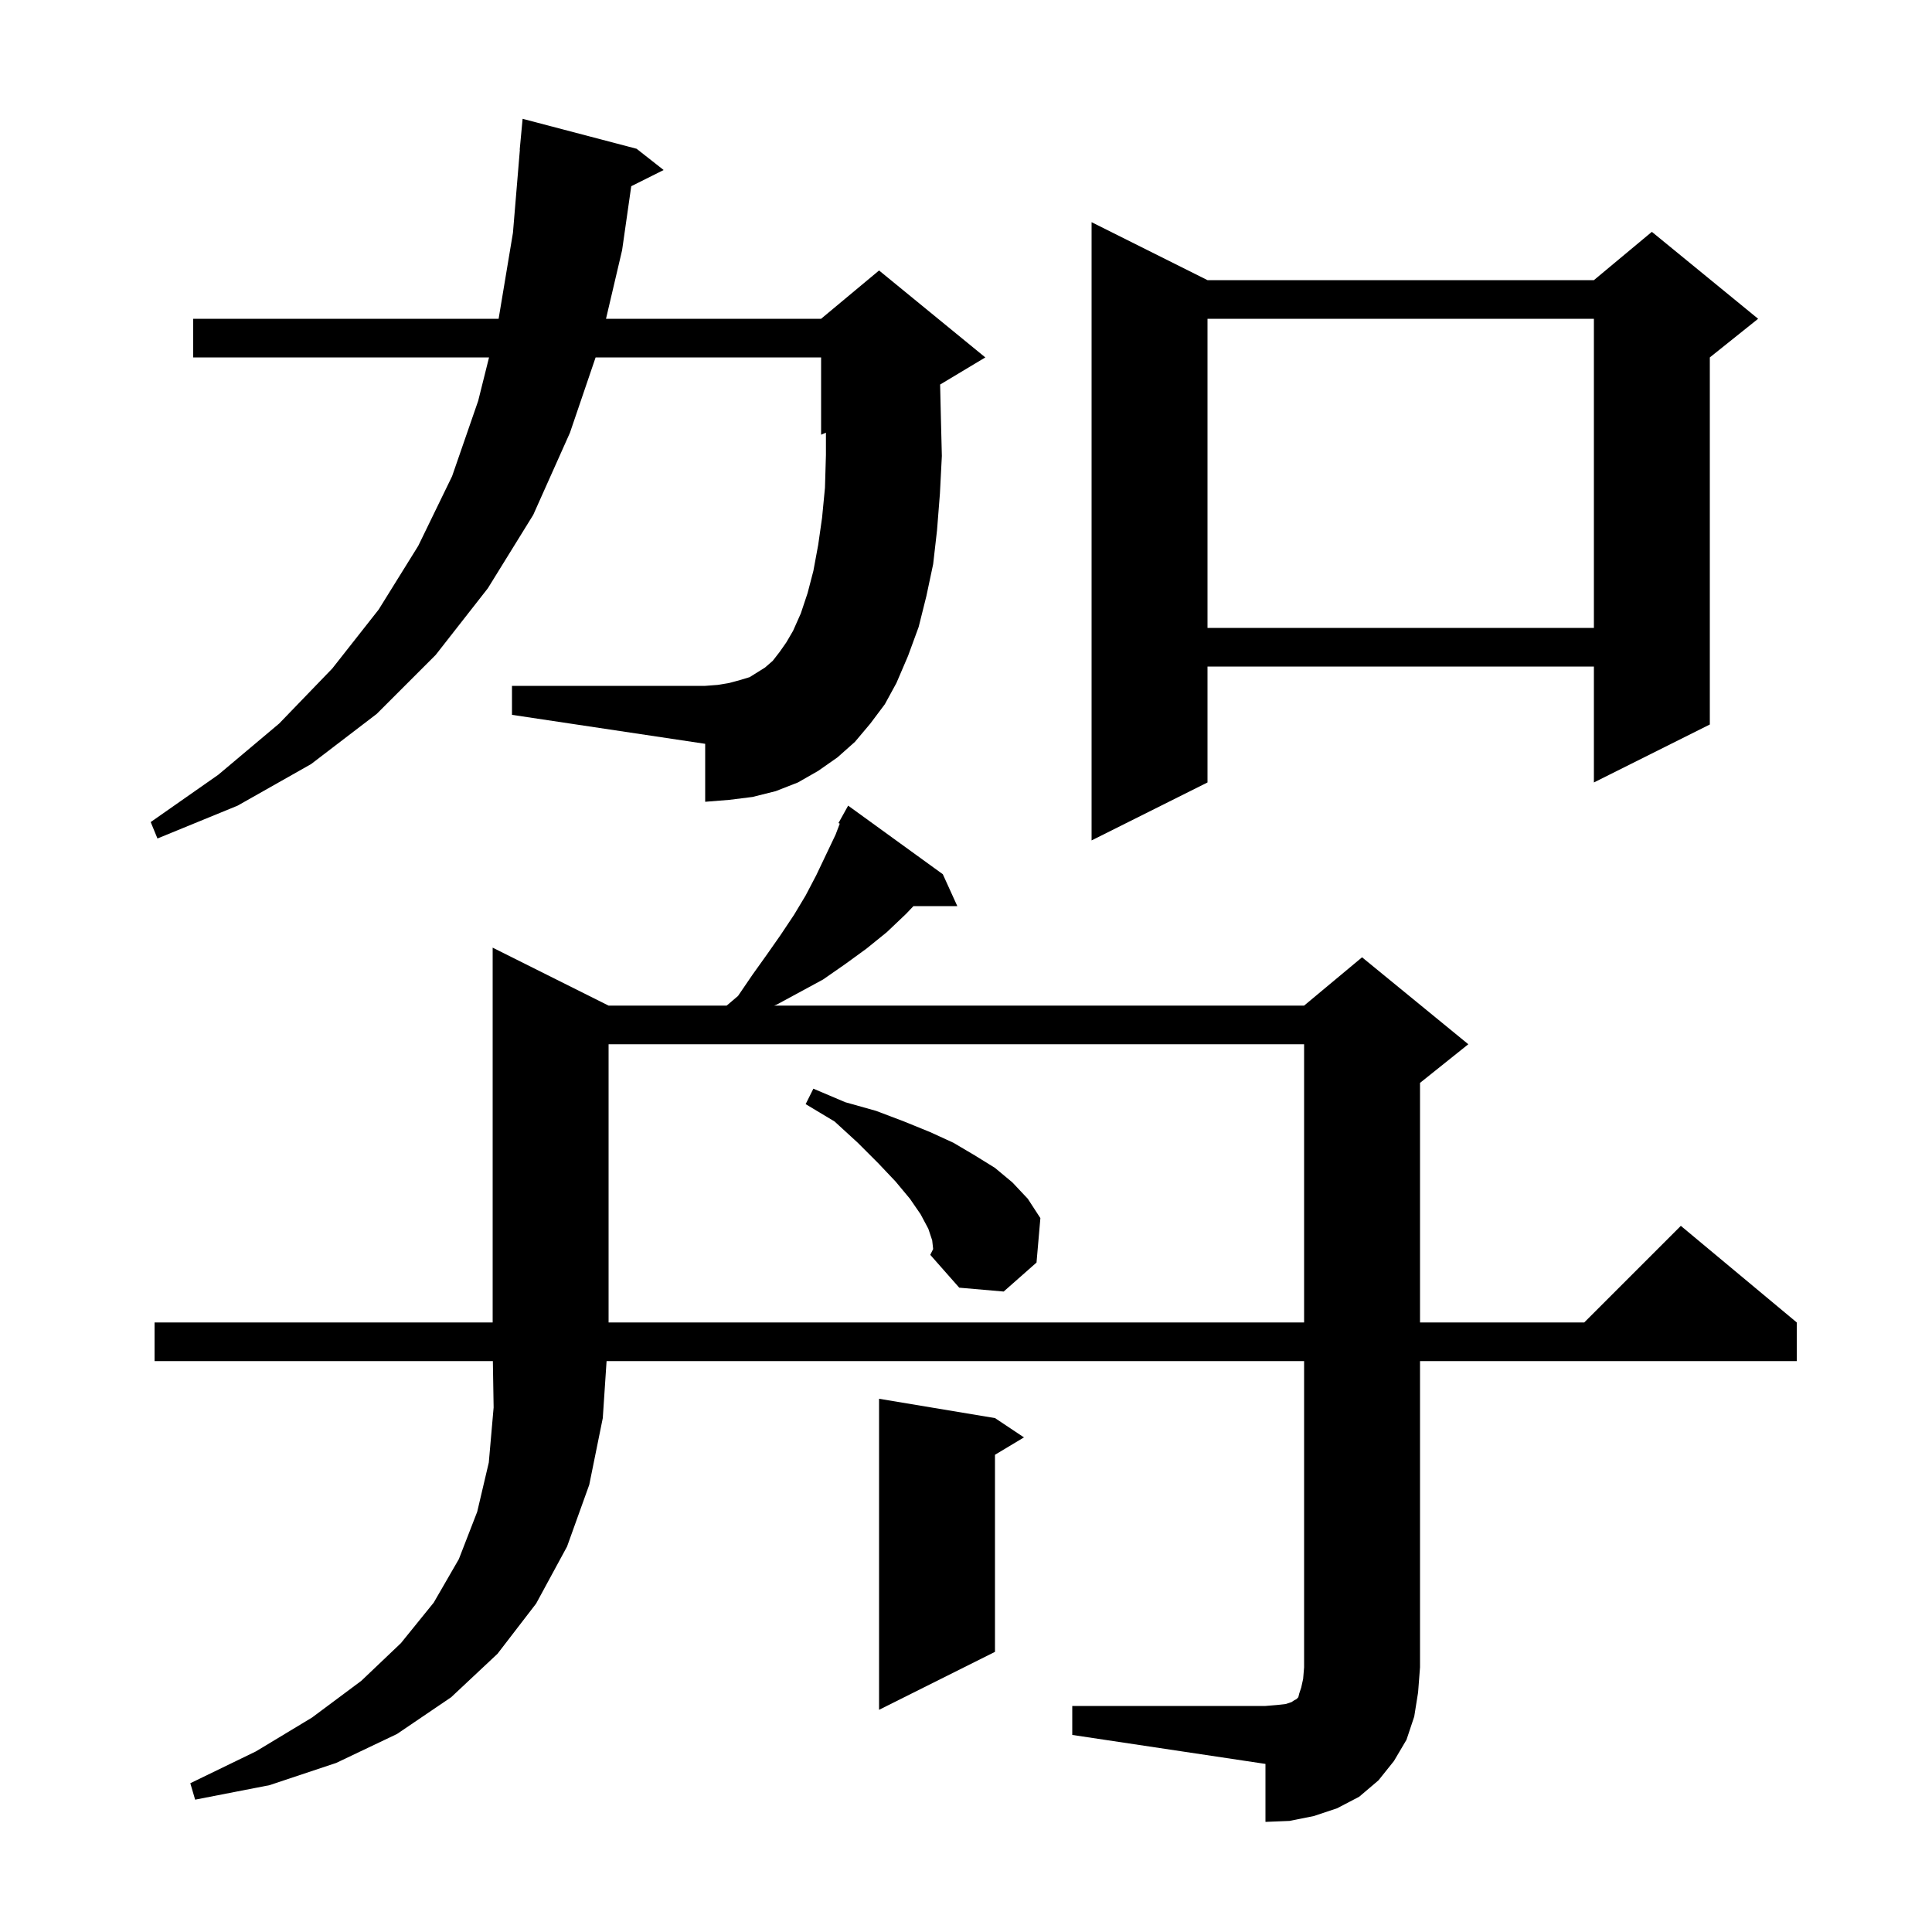 <svg xmlns="http://www.w3.org/2000/svg" xmlns:xlink="http://www.w3.org/1999/xlink" version="1.1" baseProfile="full" viewBox="0 0 200 200" width="200" height="200"><g fill="currentColor"><path d="M 111.0 176.6 L 131.0 176.6 L 132.2 176.5 L 133.1 176.4 L 133.7 176.2 L 134.0 176.0 L 134.2 175.9 L 134.4 175.7 L 134.5 175.3 L 134.7 174.7 L 134.9 173.8 L 135.0 172.6 L 135.0 140.9 L 62.793 140.9 L 62.4 146.8 L 61.0 153.7 L 58.7 160.1 L 55.5 166.0 L 51.5 171.2 L 46.7 175.7 L 41.1 179.5 L 34.8 182.5 L 27.9 184.8 L 20.2 186.3 L 19.7 184.6 L 26.5 181.3 L 32.3 177.8 L 37.4 174.0 L 41.5 170.1 L 44.9 165.9 L 47.5 161.4 L 49.4 156.5 L 50.6 151.4 L 51.1 145.7 L 51.021 140.9 L 16.0 140.9 L 16.0 136.9 L 51.0 136.9 L 51.0 98.1 L 63.0 104.1 L 75.224 104.1 L 76.4 103.1 L 77.9 100.9 L 79.4 98.8 L 80.8 96.8 L 82.2 94.7 L 83.4 92.7 L 84.5 90.6 L 86.5 86.4 L 86.932 85.265 L 86.8 85.2 L 87.8 83.4 L 97.6 90.5 L 99.1 93.8 L 94.56 93.8 L 93.8 94.6 L 91.8 96.5 L 89.7 98.2 L 87.5 99.8 L 85.2 101.4 L 80.4 104.0 L 80.14 104.1 L 135.0 104.1 L 141.0 99.1 L 152.0 108.1 L 147.0 112.1 L 147.0 136.9 L 164.0 136.9 L 174.0 126.9 L 186.0 136.9 L 186.0 140.9 L 147.0 140.9 L 147.0 172.6 L 146.8 175.2 L 146.4 177.7 L 145.6 180.1 L 144.3 182.3 L 142.7 184.3 L 140.7 186.0 L 138.4 187.2 L 136.0 188.0 L 133.5 188.5 L 131.0 188.6 L 131.0 182.6 L 111.0 179.6 Z M 103.0 146.8 L 106.0 148.8 L 103.0 150.6 L 103.0 171.0 L 91.0 177.0 L 91.0 144.8 Z M 63.0 108.1 L 63.0 136.9 L 135.0 136.9 L 135.0 108.1 Z M 96.5 128.4 L 96.1 127.2 L 95.3 125.7 L 94.2 124.1 L 92.7 122.3 L 90.9 120.4 L 88.8 118.3 L 86.4 116.1 L 83.4 114.3 L 84.2 112.7 L 87.5 114.1 L 90.7 115.0 L 93.6 116.1 L 96.3 117.2 L 98.7 118.3 L 100.9 119.6 L 103.0 120.9 L 104.8 122.4 L 106.4 124.1 L 107.7 126.1 L 107.3 130.7 L 103.9 133.7 L 99.3 133.3 L 96.3 129.9 L 96.6 129.3 Z M 125.0 29.0 L 165.0 29.0 L 171.0 24.0 L 182.0 33.0 L 177.0 37.0 L 177.0 75.0 L 165.0 81.0 L 165.0 69.0 L 125.0 69.0 L 125.0 81.0 L 113.0 87.0 L 113.0 23.0 Z M 90.1 74.9 L 88.5 76.8 L 86.7 78.4 L 84.7 79.8 L 82.6 81.0 L 80.3 81.9 L 77.9 82.5 L 75.5 82.8 L 73.0 83.0 L 73.0 77.0 L 53.0 74.0 L 53.0 71.0 L 73.0 71.0 L 74.3 70.9 L 75.5 70.7 L 76.6 70.4 L 77.6 70.1 L 79.2 69.1 L 80.0 68.4 L 80.7 67.5 L 81.4 66.5 L 82.1 65.3 L 82.9 63.5 L 83.6 61.4 L 84.2 59.1 L 84.7 56.4 L 85.1 53.6 L 85.4 50.5 L 85.5 47.1 L 85.5 44.792 L 85.0 45.0 L 85.0 37.0 L 61.657 37.0 L 59.0 44.8 L 55.2 53.3 L 50.5 60.9 L 45.1 67.8 L 39.0 73.9 L 32.2 79.1 L 24.6 83.4 L 16.3 86.8 L 15.6 85.1 L 22.6 80.2 L 28.9 74.9 L 34.4 69.2 L 39.2 63.1 L 43.3 56.5 L 46.8 49.3 L 49.5 41.5 L 50.625 37.0 L 20.0 37.0 L 20.0 33.0 L 51.617 33.0 L 53.1 24.1 L 53.817 15.5 L 53.8 15.5 L 54.1 12.3 L 65.9 15.4 L 68.7 17.6 L 65.346 19.277 L 64.4 25.9 L 62.734 33.0 L 85.0 33.0 L 91.0 28.0 L 102.0 37.0 L 97.321 39.807 L 97.4 43.2 L 97.5 47.2 L 97.3 51.1 L 97.0 54.9 L 96.6 58.4 L 95.9 61.7 L 95.1 64.9 L 94.0 67.9 L 92.8 70.7 L 91.6 72.9 Z M 125.0 33.0 L 125.0 65.0 L 165.0 65.0 L 165.0 33.0 Z "/></g></svg>